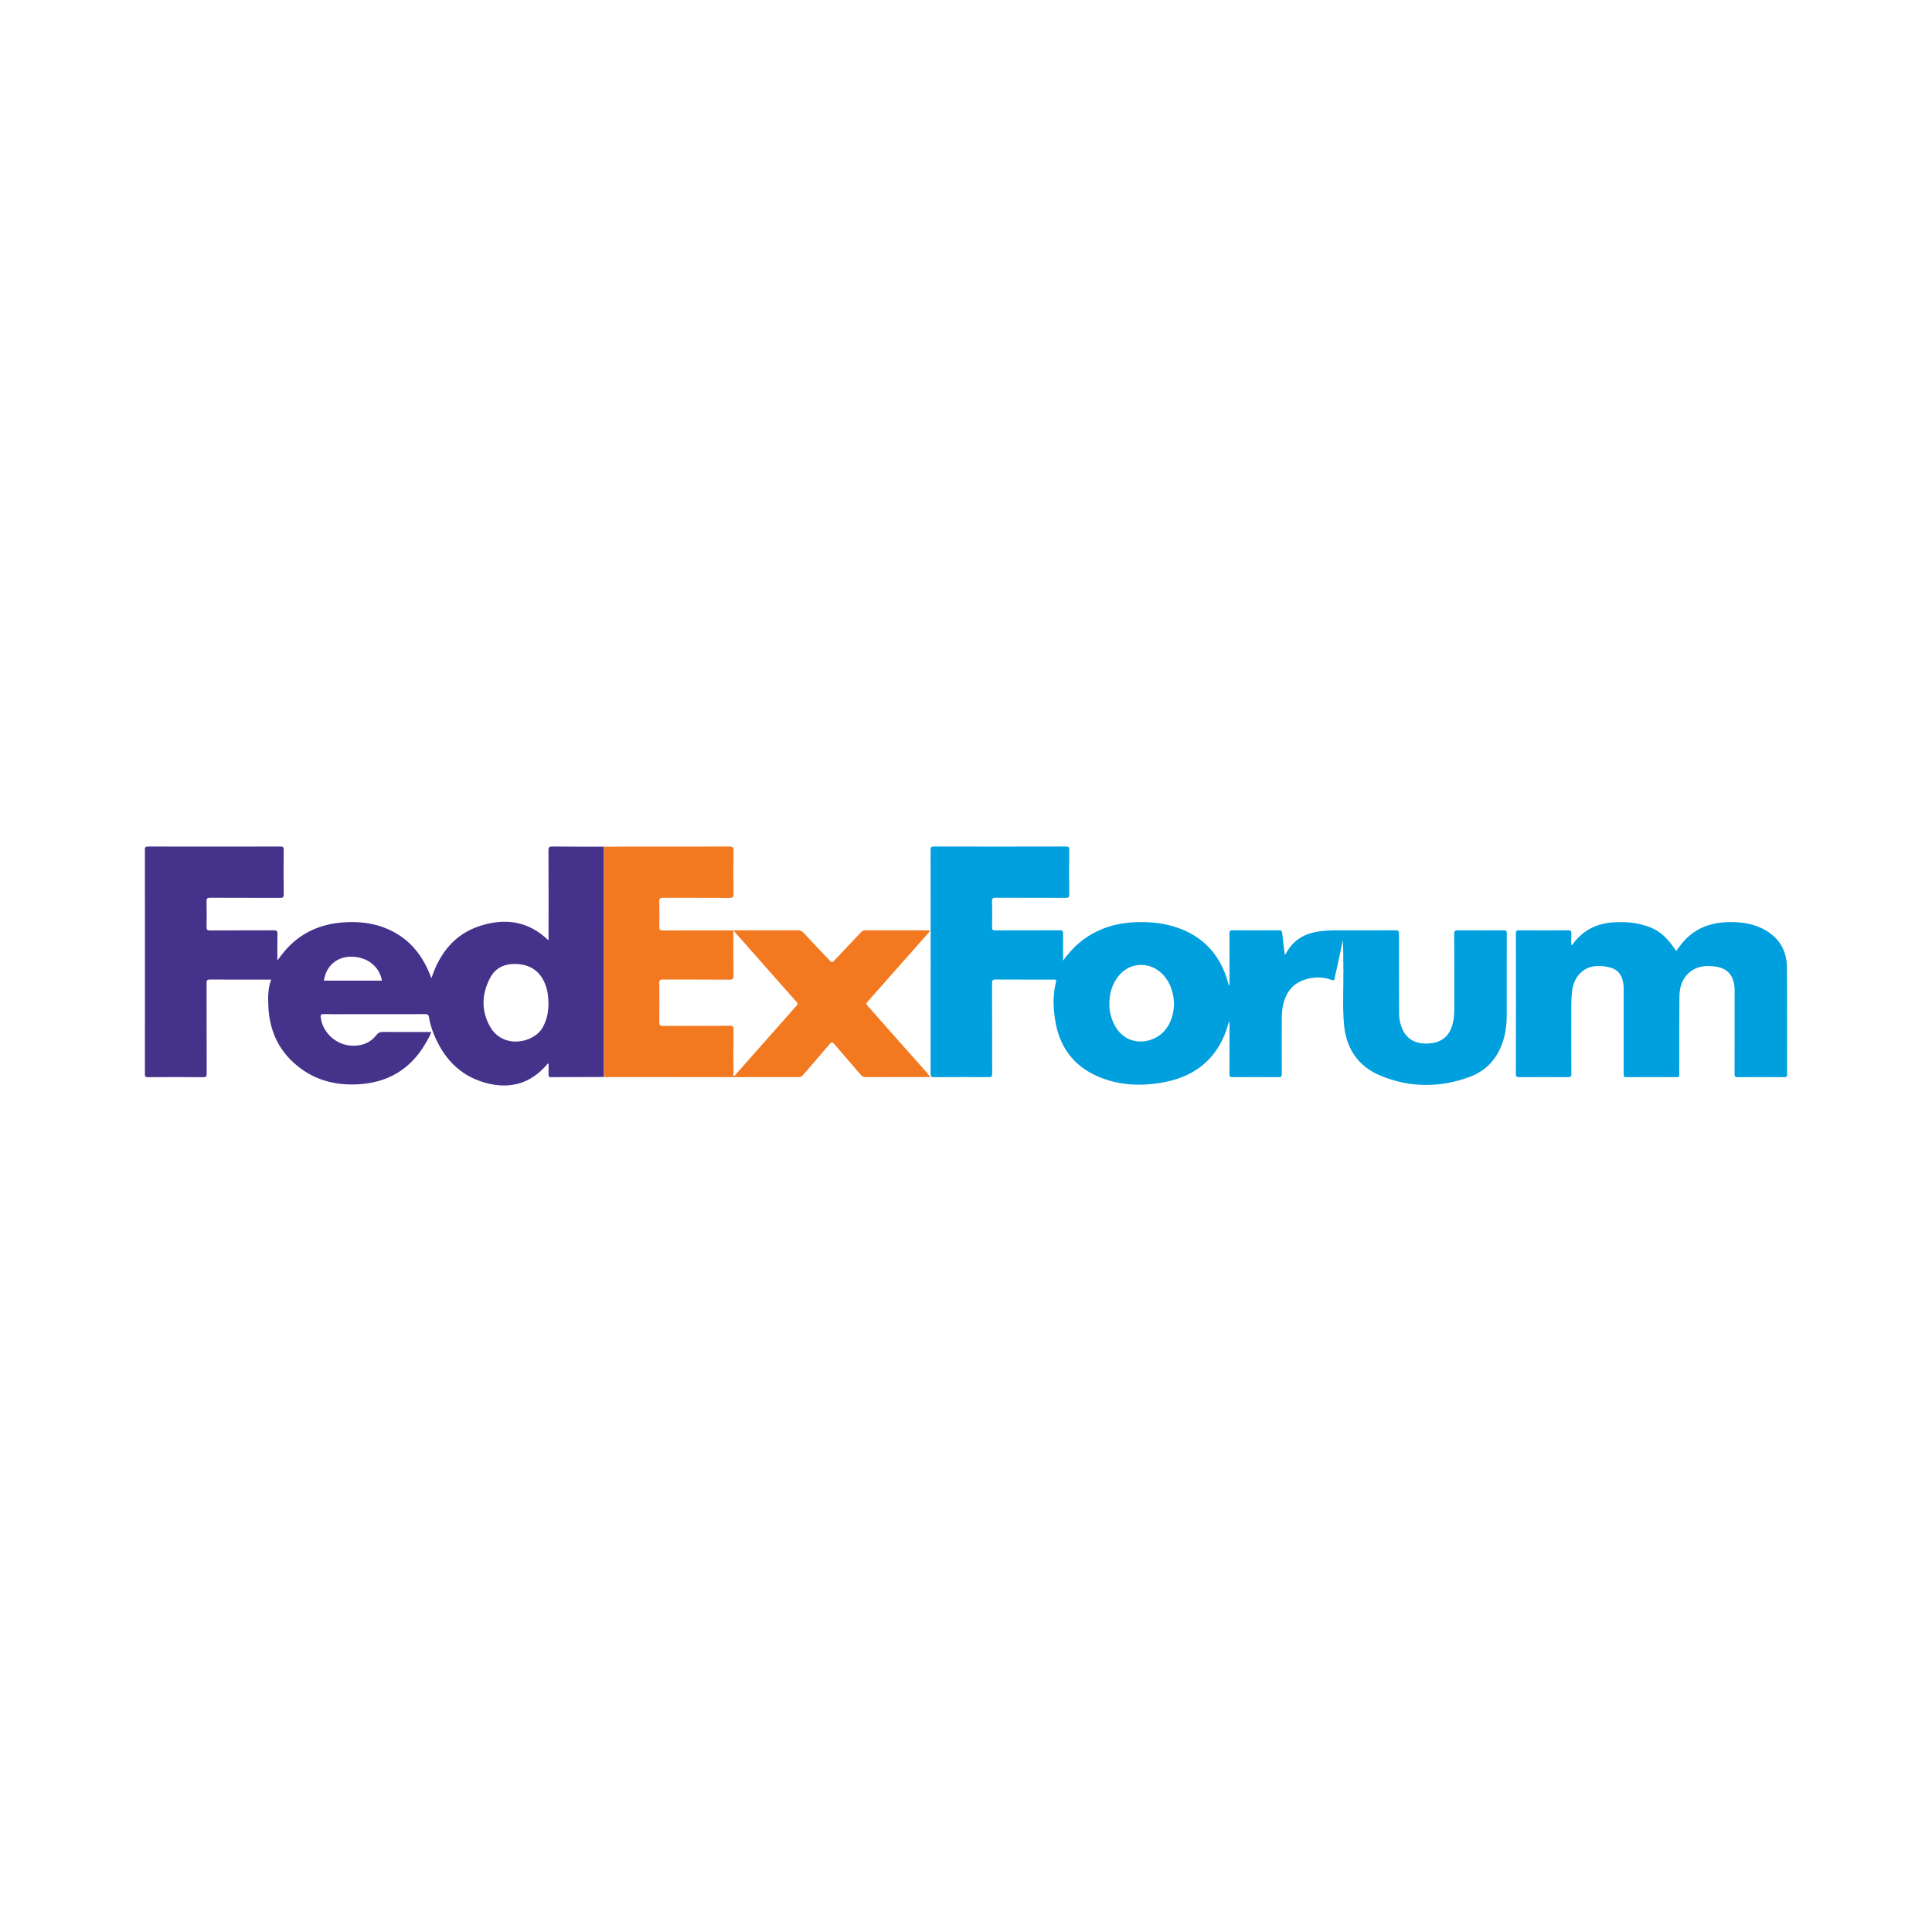 <?xml version="1.0" encoding="utf-8"?>
<!-- Generator: Adobe Illustrator 17.0.0, SVG Export Plug-In . SVG Version: 6.00 Build 0)  -->
<!DOCTYPE svg PUBLIC "-//W3C//DTD SVG 1.1//EN" "http://www.w3.org/Graphics/SVG/1.1/DTD/svg11.dtd">
<svg version="1.1" id="Layer_1" xmlns="http://www.w3.org/2000/svg" xmlns:xlink="http://www.w3.org/1999/xlink" x="0px" y="0px"
	 width="200px" height="200px" viewBox="0 0 200 200" enable-background="new 0 0 200 200" xml:space="preserve">

<g>
	<path fill="#009FDD" d="M155.63,96.305c-1.57,0.01-3.14,0.013-4.71-0.002c-0.297-0.003-0.383,0.061-0.382,0.373
		c0.014,2.544,0.006,5.088,0.01,7.632c0.001,0.54-0.026,1.076-0.15,1.603c-0.329,1.39-1.214,2.085-2.69,2.115
		c-1.403,0.029-2.326-0.637-2.704-1.96c-0.098-0.342-0.168-0.691-0.169-1.048c-0.009-2.785-0.017-5.569-0.012-8.354
		c0.001-0.285-0.075-0.362-0.36-0.361c-2.097,0.012-4.194,0.007-6.291,0.006c-0.585,0-1.168,0.038-1.745,0.13
		c-1.439,0.23-2.574,0.912-3.283,2.222c-0.03,0.056-0.042,0.131-0.149,0.149c-0.089-0.74-0.183-1.477-0.261-2.216
		c-0.022-0.209-0.083-0.292-0.313-0.291c-1.616,0.011-3.232,0.011-4.847,0c-0.251-0.002-0.301,0.086-0.3,0.315
		c0.008,1.707,0.004,3.415,0.004,5.122c0,0.102,0,0.203,0,0.305c-0.073-0.075-0.097-0.149-0.117-0.225
		c-0.72-2.647-2.259-4.595-4.847-5.629c-1.603-0.641-3.282-0.805-4.991-0.716c-1.773,0.092-3.421,0.59-4.898,1.593
		c-0.94,0.638-1.707,1.449-2.379,2.387c0-0.938-0.011-1.876,0.007-2.813c0.005-0.273-0.074-0.34-0.343-0.339
		c-2.223,0.011-4.446,0.002-6.669,0.012c-0.268,0.001-0.35-0.067-0.344-0.341c0.018-0.894,0.019-1.788-0.001-2.681
		c-0.007-0.296,0.092-0.357,0.37-0.356c2.418,0.01,4.836,0.001,7.254,0.012c0.275,0.001,0.37-0.054,0.367-0.351
		c-0.016-1.535-0.015-3.071-0.001-4.607c0.003-0.281-0.06-0.363-0.353-0.362c-4.549,0.01-9.099,0.009-13.648,0.002
		c-0.255,0-0.348,0.045-0.348,0.33c0.009,7.735,0.008,15.471,0.001,23.206c0,0.273,0.074,0.34,0.341,0.338
		c1.891-0.012,3.782-0.013,5.672,0.001c0.285,0.002,0.36-0.068,0.359-0.357c-0.011-3.128-0.003-6.257-0.013-9.385
		c-0.001-0.284,0.073-0.367,0.361-0.365c1.971,0.012,3.942,0.006,5.913,0.007c0.417,0,0.406-0.002,0.312,0.392
		c-0.298,1.246-0.253,2.504-0.061,3.755c0.421,2.736,1.841,4.755,4.409,5.869c2.261,0.98,4.629,1.057,7.01,0.581
		c3.37-0.674,5.566-2.67,6.514-5.997c0.025-0.089,0.03-0.188,0.124-0.245c0,1.818,0.004,3.628-0.005,5.439
		c-0.001,0.239,0.062,0.308,0.304,0.306c1.593-0.01,3.186-0.013,4.779,0.001c0.277,0.002,0.337-0.082,0.336-0.345
		c-0.011-1.868-0.007-3.736-0.005-5.604c0.001-0.481,0.021-0.963,0.119-1.435c0.256-1.229,0.867-2.195,2.09-2.648
		c0.961-0.356,1.945-0.402,2.924-0.046c0.212,0.077,0.326,0.088,0.359-0.191c0.037-0.317,0.129-0.627,0.196-0.94
		c0.213-0.987,0.426-1.975,0.639-2.962c0.05,0.992,0.04,1.977,0.052,2.962c0.024,1.913-0.103,3.83,0.062,5.738
		c0.217,2.504,1.462,4.361,3.797,5.324c3.034,1.252,6.143,1.253,9.216,0.12c1.664-0.614,2.798-1.829,3.391-3.518
		c0.322-0.917,0.441-1.869,0.442-2.836c0.002-2.831-0.004-5.661,0.008-8.492C155.982,96.346,155.883,96.304,155.63,96.305z
		 M120.595,106.654c-1.294,1.55-4.259,1.844-5.406-0.936c-0.109-0.263-0.188-0.54-0.254-0.818c-0.077-0.323-0.106-0.656-0.094-0.99
		c0.004-1.061,0.278-2.039,0.949-2.876c1.12-1.397,3.087-1.537,4.413-0.326C121.796,102.162,121.978,104.998,120.595,106.654z"/>
	<path fill="#44328B" d="M62.523,87.649c-1.776-0.004-3.552,0.001-5.327-0.019c-0.32-0.004-0.419,0.06-0.418,0.403
		c0.016,2.968,0.009,5.936,0.007,8.904c0,0.121,0.032,0.248-0.037,0.386c-2.047-1.99-4.48-2.308-7.062-1.472
		c-2.615,0.846-4.164,2.806-5.023,5.409c-0.065-0.159-0.113-0.273-0.159-0.388c-0.844-2.118-2.215-3.752-4.336-4.685
		c-1.492-0.657-3.067-0.819-4.674-0.699c-2.426,0.182-4.484,1.128-6.067,3.014c-0.231,0.275-0.44,0.569-0.713,0.925
		c0-0.975-0.015-1.863,0.008-2.751c0.008-0.314-0.092-0.373-0.385-0.372c-2.2,0.013-4.4,0.001-6.6,0.014
		c-0.291,0.002-0.36-0.078-0.354-0.36c0.019-0.882,0.022-1.765-0.001-2.647c-0.008-0.31,0.083-0.375,0.381-0.373
		c2.406,0.013,4.813,0.003,7.219,0.013c0.284,0.001,0.393-0.043,0.389-0.367c-0.02-1.535-0.015-3.071-0.003-4.606
		c0.002-0.259-0.05-0.348-0.333-0.347c-4.572,0.01-9.144,0.009-13.716,0.001c-0.259,0-0.319,0.065-0.318,0.32
		c0.007,7.746,0.008,15.493,0,23.239c0,0.264,0.073,0.317,0.324,0.316c1.902-0.011,3.804-0.015,5.706,0.003
		c0.319,0.003,0.368-0.095,0.367-0.384c-0.01-3.128-0.003-6.257-0.013-9.385c-0.001-0.274,0.076-0.341,0.344-0.34
		c2.028,0.011,4.056,0.006,6.085,0.006c0.075,0,0.151,0,0.26,0c-0.352,0.926-0.333,1.856-0.293,2.781
		c0.117,2.677,1.208,4.861,3.388,6.448c1.746,1.272,3.739,1.723,5.873,1.612c3.052-0.159,5.395-1.512,6.963-4.156
		c0.236-0.398,0.48-0.795,0.634-1.26c-1.682,0-3.332,0.006-4.981-0.006c-0.286-0.002-0.491,0.059-0.673,0.297
		c-0.587,0.771-1.375,1.112-2.35,1.131c-1.699,0.032-3.217-1.246-3.433-2.933c-0.032-0.254,0.011-0.345,0.288-0.339
		c0.79,0.017,1.581,0.006,2.372,0.006c2.716,0,5.432,0.003,8.147-0.005c0.245-0.001,0.358,0.049,0.4,0.319
		c0.095,0.611,0.275,1.203,0.511,1.776c1.011,2.46,2.665,4.262,5.286,5.002c2.542,0.718,4.726,0.124,6.457-1.928
		c0.027-0.032,0.053-0.08,0.125-0.026c0,0.364,0.008,0.741-0.003,1.116c-0.005,0.181,0.031,0.264,0.24,0.263
		c1.833-0.012,3.666-0.013,5.499-0.017C62.523,103.542,62.523,95.596,62.523,87.649L62.523,87.649z M33.532,101.515
		c0.211-1.495,1.3-2.462,2.782-2.479c1.652-0.019,2.967,0.986,3.222,2.479C37.517,101.515,35.525,101.515,33.532,101.515z
		 M56.158,106.392c-0.948,1.629-4.101,2.201-5.412-0.088c-0.954-1.665-0.886-3.382-0.023-5.048c0.596-1.15,1.647-1.552,2.912-1.452
		c1.261,0.099,2.176,0.698,2.708,1.854c0.327,0.71,0.432,1.464,0.432,2.237C56.776,104.779,56.611,105.615,56.158,106.392z"/>
	<path fill="#F37920" d="M93.39,108.165c-1.198-1.354-2.391-2.712-3.591-4.064c-0.113-0.127-0.163-0.205-0.024-0.361
		c2.042-2.302,4.077-4.611,6.114-6.918c0.014-0.016,0.037-0.025,0.056-0.037c0.067-0.174,0.284-0.254,0.317-0.474
		c-2.268,0-4.513,0.003-6.757-0.005c-0.193-0.001-0.287,0.112-0.396,0.227c-0.922,0.973-1.849,1.94-2.76,2.923
		c-0.176,0.19-0.263,0.194-0.441,0.002c-0.904-0.974-1.828-1.928-2.733-2.901c-0.172-0.185-0.345-0.252-0.595-0.251
		c-4.651,0.007-9.301,0.002-13.952,0.013c-0.304,0.001-0.387-0.074-0.379-0.378c0.022-0.87,0.024-1.741-0.001-2.611
		c-0.01-0.333,0.108-0.39,0.409-0.389c2.279,0.011,4.559,0,6.839,0.013c0.328,0.002,0.446-0.053,0.44-0.421
		c-0.025-1.489-0.021-2.978-0.003-4.467c0.004-0.331-0.057-0.439-0.42-0.437c-3.448,0.017-6.896,0.009-10.344,0.01
		c-0.882,0-1.764,0.007-2.645,0.011h0c0.155,0.175,0.11,0.39,0.11,0.592c0.003,3.231,0.002,6.463,0.002,9.694
		c0,4.309,0.001,8.617-0.002,12.926c0,0.212,0.051,0.44-0.11,0.626c0.046,0.004,0.091,0.011,0.137,0.011
		c6.677,0.001,13.355,0,20.032,0.006c0.196,0,0.313-0.075,0.433-0.214c0.925-1.077,1.863-2.144,2.778-3.229
		c0.191-0.227,0.277-0.195,0.449,0.007c0.905,1.064,1.829,2.112,2.734,3.176c0.155,0.182,0.306,0.262,0.549,0.261
		c2.107-0.01,4.215-0.006,6.323-0.006c0.098,0,0.196,0,0.353,0c-0.193-0.239-0.348-0.43-0.503-0.621
		C95.001,109.975,94.193,109.072,93.39,108.165z M82.479,104.081c-2.151,2.425-4.296,4.855-6.442,7.284
		c-0.015,0.016-0.036,0.027-0.069,0.051c-0.08-0.114-0.04-0.242-0.041-0.357c-0.003-1.501-0.013-3.002,0.006-4.502
		c0.004-0.317-0.095-0.372-0.384-0.37c-2.303,0.012-4.605,0.002-6.908,0.013c-0.287,0.001-0.397-0.049-0.393-0.369
		c0.019-1.363,0.016-2.726,0.001-4.09c-0.003-0.282,0.09-0.341,0.352-0.34c2.303,0.009,4.605-0.004,6.908,0.015
		c0.362,0.003,0.427-0.106,0.423-0.439c-0.019-1.409-0.008-2.818-0.008-4.227c0-0.11,0-0.221,0-0.427c1.518,1.72,2.966,3.36,4.413,5
		c0.705,0.799,1.406,1.6,2.116,2.394C82.567,103.844,82.616,103.926,82.479,104.081z"/>
	<path fill="#F37920" d="M62.633,110.862c0.003-4.309,0.002-8.617,0.002-12.926c0-3.231,0.001-6.463-0.002-9.694
		c0-0.201,0.045-0.417-0.11-0.592h0l0,0c0,7.946,0,15.892,0,23.838C62.684,111.301,62.633,111.074,62.633,110.862z"/>
	<path fill="#009FDD" d="M184.981,100.115c-0.017-1.77-0.853-3.105-2.434-3.937c-1.016-0.535-2.116-0.707-3.253-0.722
		c-2.107-0.029-3.922,0.594-5.262,2.307c-0.172,0.22-0.337,0.447-0.511,0.678c-1.139-1.682-2.016-2.341-3.634-2.744
		c-0.932-0.232-1.878-0.274-2.832-0.219c-1.691,0.098-3.093,0.761-4.139,2.121c-0.065,0.084-0.096,0.208-0.257,0.24
		c0-0.397-0.017-0.783,0.006-1.166c0.016-0.275-0.05-0.372-0.35-0.37c-1.685,0.016-3.369,0.014-5.054,0.001
		c-0.277-0.002-0.338,0.08-0.337,0.344c0.008,4.836,0.009,9.673-0.002,14.509c-0.001,0.296,0.087,0.352,0.364,0.35
		c1.673-0.013,3.346-0.013,5.02,0c0.281,0.002,0.363-0.062,0.362-0.354c-0.013-2.338-0.01-4.676-0.005-7.014
		c0.001-0.446,0.013-0.894,0.055-1.339c0.061-0.658,0.238-1.286,0.654-1.816c0.751-0.957,1.784-1.091,2.887-0.92
		c1.142,0.177,1.661,0.738,1.8,1.875c0.032,0.26,0.023,0.526,0.023,0.79c0.001,2.819,0.001,5.639,0,8.458
		c0,0.18-0.021,0.321,0.253,0.319c1.753-0.013,3.507-0.01,5.26-0.002c0.204,0.001,0.251-0.074,0.245-0.26
		c-0.012-0.378-0.004-0.756-0.003-1.134c0.003-2.304-0.004-4.607,0.015-6.911c0.007-0.815,0.184-1.603,0.737-2.238
		c0.82-0.941,1.914-1.067,3.054-0.894c1.119,0.17,1.717,0.812,1.892,1.919c0.039,0.247,0.032,0.503,0.032,0.754
		c0.002,2.808,0.005,5.616-0.005,8.424c-0.001,0.267,0.063,0.345,0.338,0.343c1.604-0.014,3.209-0.011,4.813-0.002
		c0.224,0.001,0.286-0.06,0.285-0.285C184.99,107.518,185.016,103.816,184.981,100.115z"/>
</g>
</svg>
